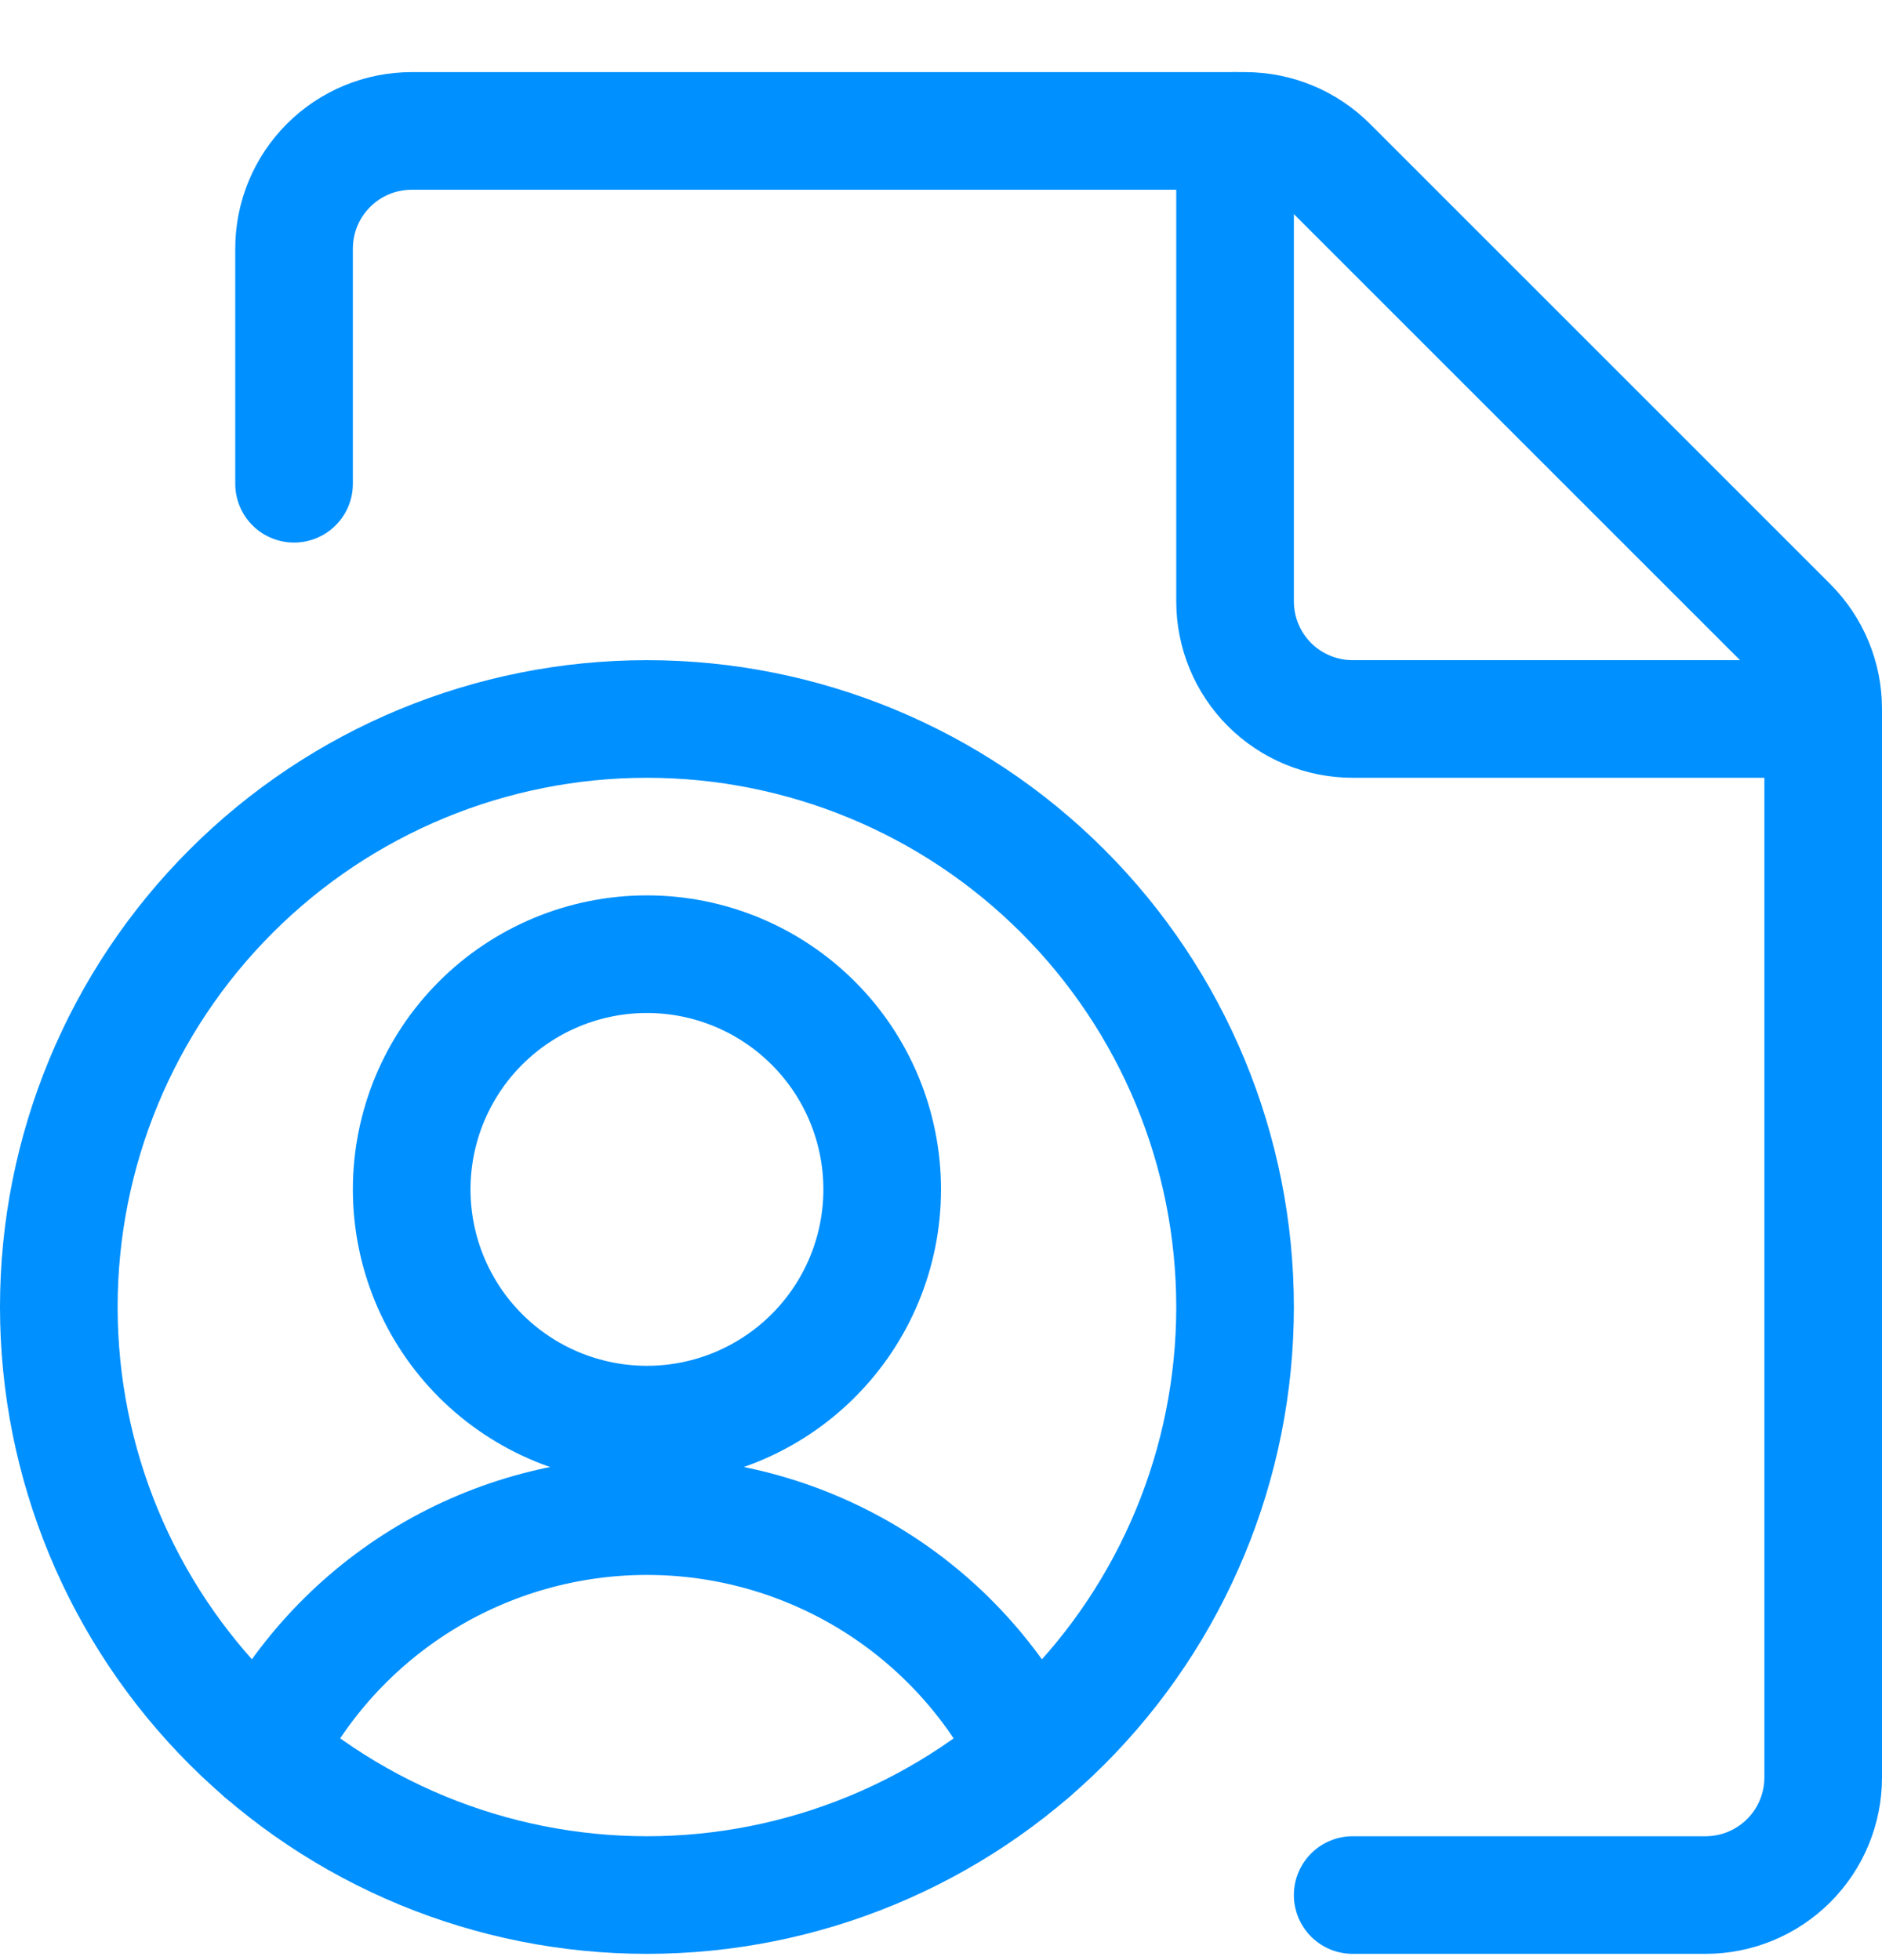 <svg width="24" height="25" viewBox="0 0 24 25" fill="none" xmlns="http://www.w3.org/2000/svg">
<g id="File Copyright User" clip-path="url(#clip0_925_6406)">
<path id="Vector" d="M0.75 16.67C0.75 18.659 1.54 20.567 2.947 21.974C4.353 23.38 6.261 24.17 8.25 24.17C10.239 24.17 12.147 23.38 13.553 21.974C14.96 20.567 15.75 18.659 15.75 16.67C15.75 14.681 14.96 12.773 13.553 11.367C12.147 9.96 10.239 9.17 8.25 9.17C6.261 9.17 4.353 9.96 2.947 11.367C1.54 12.773 0.75 14.681 0.75 16.67Z" stroke="#0090FF" stroke-width="1.5" stroke-linecap="round" stroke-linejoin="round"/>
<path id="Vector_2" d="M5.25 15.17C5.25 15.966 5.566 16.729 6.128 17.291C6.691 17.854 7.454 18.17 8.25 18.17C9.045 18.17 9.808 17.854 10.371 17.291C10.934 16.729 11.25 15.966 11.25 15.17C11.25 14.374 10.934 13.611 10.371 13.049C9.808 12.486 9.045 12.17 8.25 12.17C7.454 12.17 6.691 12.486 6.128 13.049C5.566 13.611 5.25 14.374 5.25 15.17Z" stroke="#0090FF" stroke-width="1.5" stroke-linecap="round" stroke-linejoin="round"/>
<path id="Vector_3" d="M13.136 22.359C12.683 21.451 11.986 20.687 11.123 20.153C10.259 19.619 9.265 19.337 8.25 19.337C7.235 19.337 6.24 19.619 5.376 20.153C4.513 20.687 3.816 21.451 3.363 22.359" stroke="#0090FF" stroke-width="1.5" stroke-linecap="round" stroke-linejoin="round"/>
<path id="Vector_4" d="M3.75 6.17V3.17C3.75 2.772 3.908 2.391 4.189 2.11C4.47 1.828 4.852 1.67 5.25 1.67H15.879C16.276 1.67 16.658 1.828 16.939 2.109L22.811 7.981C23.092 8.262 23.25 8.644 23.25 9.041V22.67C23.25 23.068 23.092 23.45 22.81 23.731C22.529 24.012 22.148 24.17 21.75 24.17H17.25" stroke="#0090FF" stroke-width="1.5" stroke-linecap="round" stroke-linejoin="round"/>
<path id="Vector_5" d="M23.25 9.17H17.25C16.852 9.17 16.47 9.012 16.189 8.731C15.908 8.45 15.75 8.068 15.75 7.67V1.67" stroke="#0090FF" stroke-width="1.5" stroke-linecap="round" stroke-linejoin="round"/>
</g>
<defs>
<clipPath id="clip0_925_6406">
<rect width="24" height="24" fill="white" transform="translate(-0 0.92)"/>
</clipPath>
</defs>
</svg>
